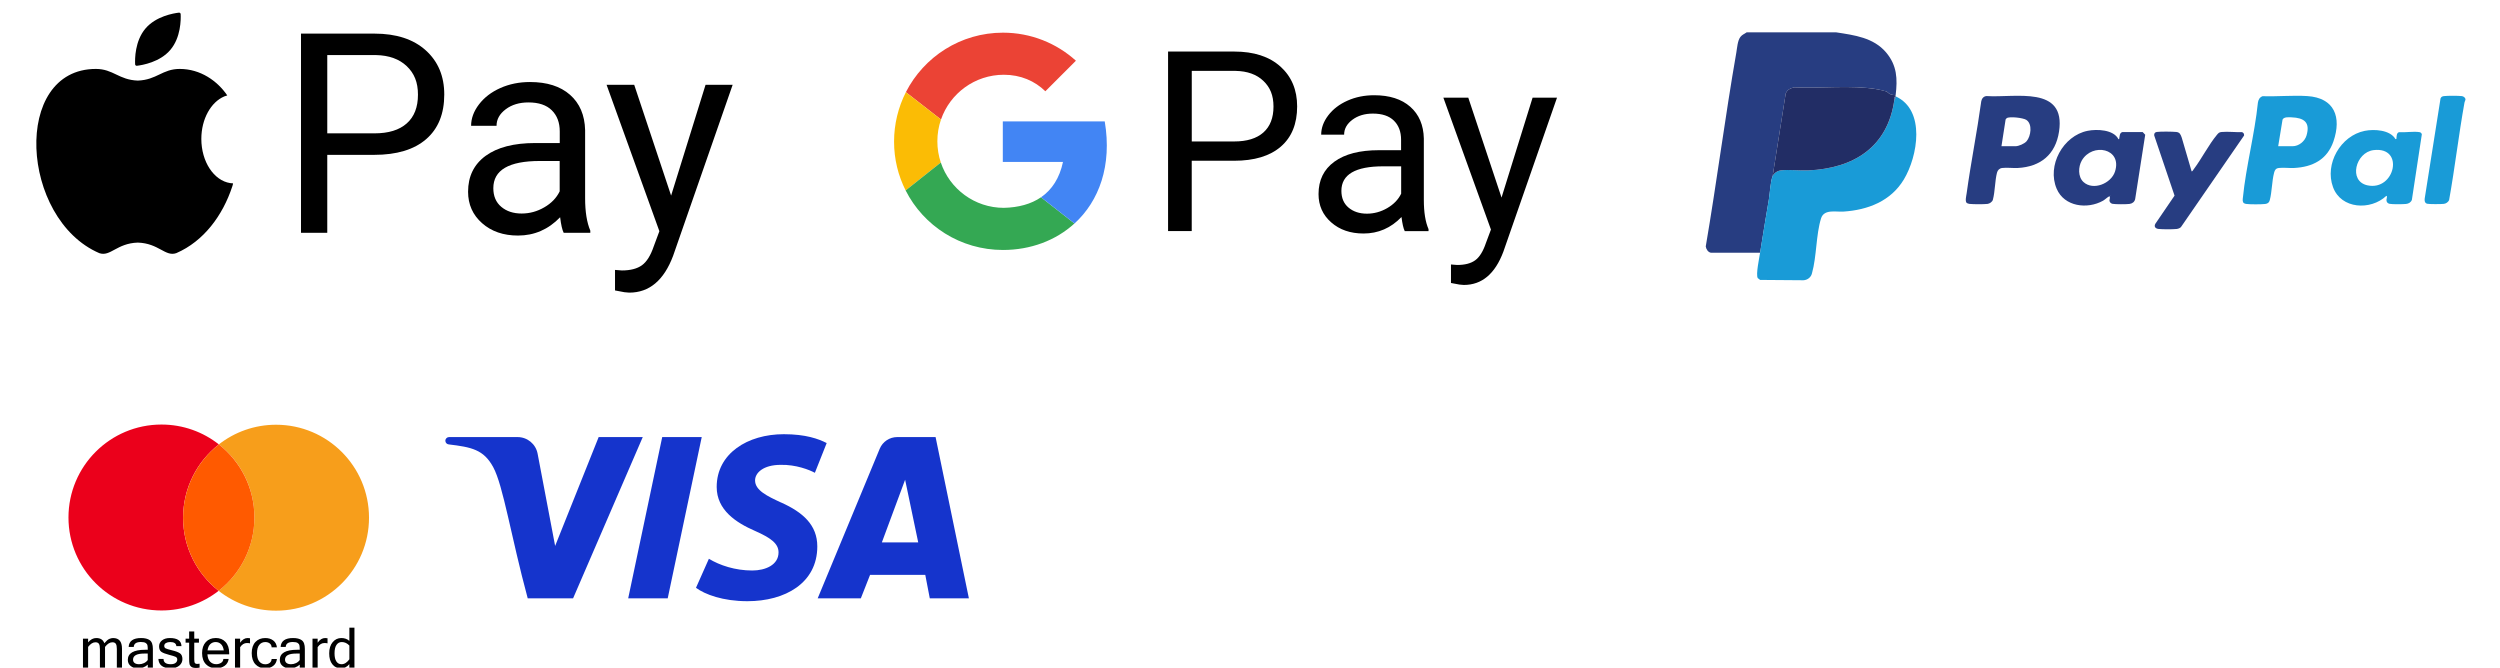 <?xml version="1.0" encoding="UTF-8"?>
<svg id="Layer_1" xmlns="http://www.w3.org/2000/svg" version="1.1" viewBox="0 0 660.47 176.37">
  <!-- Generator: Adobe Illustrator 29.3.1, SVG Export Plug-In . SVG Version: 2.1.0 Build 151)  -->
  <defs>
    <style>
      .st0 {
        fill: #199bd7;
      }

      .st1 {
        fill: #eb4335;
      }

      .st2 {
        fill: #222d65;
      }

      .st3 {
        fill: #4285f4;
      }

      .st4 {
        fill: #eb001b;
      }

      .st5 {
        fill: #34a853;
      }

      .st6 {
        fill: #231f20;
      }

      .st7 {
        fill: #273d81;
      }

      .st8 {
        fill: #1534cc;
      }

      .st9 {
        fill: #ff5a00;
      }

      .st10 {
        fill: #f79e1b;
      }

      .st11 {
        fill: #fbbc05;
      }
    </style>
  </defs>
  <g>
    <g>
      <path class="st1" d="M276.17,24.11h0c-2.77-2.71-6.52-4.36-10.96-4.36-7.69,0-14.23,4.94-16.61,11.82l-9.28-7.22c4.76-9.33,14.46-15.72,25.65-15.72,7.41,0,14.17,2.8,19.27,7.41l-8.07,8.07Z"/>
      <path class="st11" d="M247.64,37.33c0,1.96.32,3.85.91,5.61l-9.29,7.37c-1.96-3.87-3.06-8.25-3.06-12.9s1.13-9.14,3.12-13.05l9.28,7.22c-.63,1.8-.96,3.74-.96,5.76Z"/>
      <path class="st5" d="M283.86,59.04c-4.93,4.5-11.59,7-18.89,7-11.24,0-20.98-6.37-25.71-15.73l9.29-7.37c2.34,6.96,8.92,11.97,16.66,11.97,3.87-.09,7.2-1,9.81-2.79l8.84,6.92Z"/>
      <path class="st3" d="M283.86,59.04l-8.84-6.92c2.9-1.99,4.91-5.08,5.81-9.34h0s-15.9,0-15.9,0v-10.7h26.93c1.97,11.69-1.51,21.05-7.99,26.97Z"/>
      <polygon class="st6" points="239.35 50.41 239.17 50.21 239.35 50.41 239.35 50.41"/>
    </g>
    <g>
      <path d="M314.84,42.48v18.56h-6.25V13.62h17.49c5.19,0,9.25,1.32,12.2,3.97,2.94,2.65,4.41,6.16,4.41,10.52,0,4.6-1.44,8.15-4.32,10.63-2.88,2.49-7,3.73-12.36,3.73h-11.17ZM314.84,37.37h11.24c3.34,0,5.91-.79,7.69-2.37,1.78-1.58,2.67-3.86,2.67-6.84s-.89-5.09-2.67-6.79c-1.78-1.7-4.22-2.58-7.33-2.64h-11.59v18.63Z"/>
      <path d="M371.11,61.04c-.35-.69-.63-1.93-.85-3.71-2.8,2.91-6.14,4.36-10.03,4.36-3.47,0-6.32-.98-8.55-2.95-2.23-1.96-3.34-4.46-3.34-7.47,0-3.67,1.39-6.52,4.18-8.55,2.79-2.03,6.71-3.04,11.77-3.04h5.86v-2.77c0-2.11-.63-3.78-1.89-5.03-1.26-1.25-3.12-1.87-5.57-1.87-2.15,0-3.95.54-5.41,1.63-1.45,1.09-2.18,2.4-2.18,3.94h-6.06c0-1.76.62-3.46,1.87-5.1,1.25-1.64,2.94-2.94,5.08-3.89,2.14-.96,4.49-1.43,7.05-1.43,4.06,0,7.24,1.02,9.54,3.05,2.3,2.03,3.5,4.83,3.58,8.39v16.22c0,3.24.41,5.81,1.24,7.72v.52h-6.32ZM361.12,56.45c1.89,0,3.68-.49,5.37-1.47s2.92-2.25,3.68-3.81v-7.23h-4.72c-7.38,0-11.07,2.16-11.07,6.48,0,1.89.63,3.37,1.89,4.43,1.26,1.06,2.88,1.6,4.85,1.6Z"/>
      <path d="M396.68,52.22l8.21-26.41h6.45l-14.17,40.68c-2.19,5.86-5.68,8.79-10.45,8.79l-1.14-.1-2.25-.42v-4.89l1.63.13c2.04,0,3.63-.41,4.77-1.24,1.14-.83,2.08-2.33,2.82-4.53l1.34-3.58-12.57-34.85h6.58l8.79,26.41Z"/>
    </g>
  </g>
  <g>
    <path class="st8" d="M158.16,115.47l-11.5,28.76-4.63-24.38c-.48-2.54-2.7-4.38-5.29-4.38h-18.11c-.53,0-.97.43-.97.97,0,.49.37.9.85.96,6.04.73,9.27,1.35,11.8,6.03,2.65,4.9,4.69,18.27,9.11,34.65h11.98l18.41-42.61h-11.67Z"/>
    <polygon class="st8" points="174.95 115.47 165.96 158.08 176.4 158.08 185.39 115.47 174.95 115.47"/>
    <path class="st8" d="M206.37,132.77c-3.67-1.7-6.89-3.22-6.89-5.85,0-2.02,2.2-4.11,6.76-4.11,4.03-.1,7.61,1.32,9.04,2.1l3.12-7.86c-2.13-1.09-5.5-2.34-11.33-2.34-9.57,0-17.73,5.1-17.73,13.94,0,6.11,5.15,9.44,10.08,11.59,4.29,1.89,6.26,3.39,6.26,5.7,0,3.3-3.45,4.78-6.94,4.78-4.51,0-8.59-1.36-11.46-3.1l-3.41,7.67c2.35,1.75,7.12,3.54,13.59,3.54,9.94,0,18.46-4.78,18.46-14.47,0-5.66-3.8-9.02-9.55-11.6Z"/>
    <path class="st8" d="M247.17,115.47h-10.14c-2.02,0-3.85,1.22-4.62,3.09l-16.39,39.52h11.4l2.44-6.2h14.59l1.19,6.2h10.33l-8.8-42.61ZM232.98,143.29l6.14-16.55,3.46,16.55h-9.6Z"/>
  </g>
  <g>
    <g>
      <path class="st4" d="M57.76,156.09c-4.17,3.25-9.41,5.19-15.11,5.19-13.56,0-24.56-11-24.56-24.56s11-24.56,24.56-24.56c5.73,0,11,1.96,15.17,5.25-5.75,4.49-9.45,11.5-9.45,19.37s3.67,14.82,9.39,19.31Z"/>
      <path class="st10" d="M97.49,136.77c0,13.56-11,24.56-24.56,24.56-5.73,0-11-1.96-15.17-5.25,5.75-4.49,9.45-11.5,9.45-19.37s-3.67-14.82-9.39-19.31c4.17-3.25,9.41-5.19,15.11-5.19,13.56,0,24.56,11,24.56,24.56Z"/>
      <path class="st9" d="M67.21,136.72c0,7.87-3.7,14.87-9.45,19.37-5.72-4.5-9.39-11.48-9.39-19.31s3.7-14.87,9.45-19.37c5.72,4.5,9.39,11.48,9.39,19.31Z"/>
    </g>
    <g>
      <path d="M29.9,168.56c-.34,0-.69.08-1.04.24-.36.16-.79.54-1.3,1.14-.31-.92-1.02-1.38-2.14-1.38-.78,0-1.5.38-2.14,1.14v-.97h-1.36v7.64h1.36v-5.47c.63-.82,1.27-1.22,1.93-1.22.43,0,.74.13.92.4.18.27.27.72.27,1.35v4.94h1.35v-5.47c.63-.82,1.28-1.22,1.94-1.22.43,0,.73.13.91.4.18.27.27.72.27,1.35v4.94h1.36v-5c0-1.88-.78-2.81-2.35-2.81Z"/>
      <path d="M39.58,169.14c-.55-.39-1.31-.58-2.29-.58-2.1,0-3.2.78-3.3,2.35h1.35c.04-.86.66-1.3,1.87-1.3.58,0,1,.08,1.26.24.26.16.42.37.48.62.06.25.09.64.09,1.19h-.66c-3.08,0-4.61.89-4.61,2.68,0,.65.24,1.18.73,1.59.49.41,1.11.62,1.87.62,1.09,0,1.98-.32,2.67-.96v.78h1.35v-4.94c0-1.14-.27-1.9-.82-2.29ZM39.04,174.36c-.24.35-.57.62-.99.82-.42.2-.85.3-1.3.3-.49,0-.88-.1-1.17-.31-.29-.21-.43-.51-.43-.9,0-1.07.98-1.61,2.95-1.61h.93v1.69Z"/>
      <path d="M47.53,172.59c-.45-.3-1.14-.56-2.06-.78-.92-.22-1.5-.4-1.73-.53-.23-.13-.35-.35-.35-.64,0-.33.15-.58.45-.76.3-.17.68-.26,1.13-.26,1.03,0,1.57.36,1.62,1.08h1.35c-.04-1.43-1.07-2.14-3.07-2.14-.86,0-1.55.21-2.07.62-.52.42-.77.94-.77,1.57,0,.7.21,1.19.62,1.47.42.28,1.07.53,1.97.76.9.23,1.49.41,1.78.55.29.14.43.39.43.73s-.15.64-.44.87c-.3.23-.72.35-1.29.35-1.26,0-1.89-.47-1.9-1.4h-1.36c.1,1.64,1.19,2.46,3.28,2.46.94,0,1.68-.23,2.24-.69.55-.46.83-1.04.83-1.73s-.22-1.24-.67-1.54Z"/>
      <path d="M51.52,175.2c-.13-.14-.2-.47-.2-1v-4.41h1.24v-1.07h-1.24v-1.9h-1.35v1.9h-.94v1.07h.94v4.33c0,.54.03.96.09,1.27.06.31.22.57.48.77.26.2.67.3,1.22.3.35,0,.67-.03.97-.09v-1.03c-.22.04-.44.06-.68.06s-.41-.07-.54-.21Z"/>
      <path d="M56.97,168.56c-1.07,0-1.93.35-2.59,1.06-.66.71-.99,1.69-.99,2.93s.34,2.24,1.02,2.94c.68.7,1.58,1.05,2.71,1.05.87,0,1.61-.21,2.22-.64.61-.43.96-1.03,1.07-1.82h-1.4c-.02.45-.22.79-.6,1.03-.38.24-.81.36-1.29.36-.63,0-1.16-.21-1.59-.64-.43-.43-.67-1.08-.73-1.97h5.75v-.32c0-1.27-.33-2.26-.98-2.95-.65-.7-1.52-1.04-2.61-1.04ZM54.83,171.81c.11-.74.35-1.29.74-1.65.39-.36.85-.54,1.4-.54s1.03.18,1.41.55c.38.36.63.91.74,1.65h-4.29Z"/>
      <path d="M63.44,169.8v-1.07h-1.36v7.64h1.36v-5.4c.49-.72,1.09-1.09,1.78-1.09.36,0,.64.03.83.09v-1.35c-.22-.04-.43-.06-.62-.06-.75,0-1.42.41-1.99,1.24Z"/>
      <path d="M70.08,169.62c.46,0,.85.12,1.17.36.32.24.5.59.51,1.04h1.4c-.1-.8-.43-1.41-.99-1.83-.56-.42-1.26-.63-2.09-.63-1.08,0-1.95.35-2.6,1.04-.65.7-.98,1.68-.98,2.95s.33,2.25.98,2.95c.65.7,1.52,1.05,2.6,1.05.84,0,1.53-.21,2.09-.63.56-.42.89-1.03.99-1.83h-1.4c-.02.45-.19.8-.51,1.04-.32.24-.71.36-1.17.36-.65,0-1.17-.25-1.58-.74-.4-.49-.6-1.22-.6-2.19s.2-1.71.6-2.2c.4-.49.93-.74,1.58-.74Z"/>
      <path d="M79.73,169.14c-.55-.39-1.31-.58-2.29-.58-2.1,0-3.2.78-3.3,2.35h1.35c.04-.86.66-1.3,1.87-1.3.58,0,1,.08,1.26.24.26.16.42.37.48.62.06.25.09.64.09,1.19h-.66c-3.08,0-4.61.89-4.61,2.68,0,.65.24,1.18.73,1.59.49.41,1.11.62,1.87.62,1.09,0,1.98-.32,2.67-.96v.78h1.35v-4.94c0-1.14-.27-1.9-.82-2.29ZM79.19,174.36c-.24.35-.57.62-.99.82-.42.2-.85.3-1.3.3-.49,0-.88-.1-1.17-.31-.29-.21-.43-.51-.43-.9,0-1.07.98-1.61,2.95-1.61h.93v1.69Z"/>
      <path d="M83.92,169.8v-1.07h-1.36v7.64h1.36v-5.4c.49-.72,1.09-1.09,1.78-1.09.36,0,.64.03.83.09v-1.35c-.22-.04-.43-.06-.62-.06-.75,0-1.42.41-1.99,1.24Z"/>
      <path d="M92.3,165.81v3.51c-.57-.51-1.27-.76-2.1-.76-.93,0-1.7.36-2.31,1.09-.61.73-.92,1.71-.92,2.96s.27,2.16.82,2.87c.55.71,1.32,1.07,2.32,1.07.85,0,1.58-.36,2.18-1.09v.91h1.35v-10.55h-1.35ZM92.3,174.17c-.62.87-1.31,1.31-2.07,1.31-.58,0-1.04-.24-1.36-.73-.33-.49-.49-1.2-.49-2.14,0-.99.17-1.74.52-2.24.35-.5.81-.75,1.39-.75.75,0,1.42.31,2.01.93v3.63Z"/>
    </g>
  </g>
  <g>
    <g>
      <path d="M60.8,48.37c-4.29-.67-7.61-5.64-7.61-11.67,0-5.28,2.55-9.75,6.07-11.23.32-.12.57-.2.78-.26-2.59-3.81-7.06-7-12.57-7-4.58,0-6.06,2.91-11.07,3.08-5-.17-6.49-3.08-11.07-3.08-22.22,0-19.99,39.67.91,48.67,2.92,1,4.59-2.61,10.16-2.79,5.57.18,7.24,3.79,10.16,2.79,7.28-3.14,12.3-10,14.8-17.61.11-.32.2-.62.21-.83,0,0-.2,0-.77-.07Z"/>
      <path d="M36.16,17.38c1.42-.17,6.09-.94,8.86-4.22,2.77-3.27,2.78-8,2.71-9.43-.01-.24-.22-.41-.46-.39-1.42.17-6.09.94-8.86,4.22s-2.78,8-2.71,9.43c.01.24.22.41.46.39Z"/>
    </g>
    <g>
      <path d="M86.46,40.9v20.6h-6.94V8.88h19.41c5.76,0,10.27,1.47,13.54,4.41,3.27,2.94,4.9,6.83,4.9,11.68,0,5.11-1.6,9.04-4.79,11.8-3.19,2.76-7.77,4.14-13.72,4.14h-12.4ZM86.46,35.23h12.47c3.71,0,6.55-.87,8.53-2.63,1.98-1.75,2.96-4.28,2.96-7.59s-.99-5.65-2.96-7.53c-1.98-1.88-4.69-2.86-8.13-2.93h-12.87v20.68Z"/>
      <path d="M148.92,61.51c-.39-.77-.7-2.14-.94-4.12-3.11,3.23-6.82,4.84-11.13,4.84-3.86,0-7.02-1.09-9.49-3.27-2.47-2.18-3.7-4.95-3.7-8.3,0-4.07,1.55-7.23,4.64-9.49,3.1-2.25,7.45-3.38,13.07-3.38h6.51v-3.07c0-2.34-.7-4.2-2.1-5.58-1.4-1.39-3.46-2.08-6.18-2.08-2.39,0-4.39.6-6,1.81-1.61,1.21-2.42,2.66-2.42,4.37h-6.72c0-1.95.69-3.84,2.08-5.66,1.39-1.82,3.26-3.26,5.64-4.32,2.37-1.06,4.98-1.59,7.83-1.59,4.51,0,8.04,1.13,10.59,3.38,2.55,2.25,3.88,5.36,3.98,9.31v18c0,3.59.46,6.45,1.37,8.57v.58h-7.01ZM137.82,56.41c2.1,0,4.08-.54,5.96-1.63,1.88-1.08,3.24-2.49,4.08-4.23v-8.02h-5.24c-8.19,0-12.29,2.4-12.29,7.19,0,2.1.7,3.74,2.1,4.92,1.4,1.18,3.19,1.77,5.39,1.77Z"/>
      <path d="M177.29,51.71l9.11-29.31h7.16l-15.72,45.15c-2.43,6.51-6.3,9.76-11.6,9.76l-1.27-.11-2.49-.47v-5.42l1.81.14c2.26,0,4.03-.46,5.3-1.37,1.27-.92,2.31-2.59,3.13-5.02l1.48-3.98-13.95-38.68h7.3l9.76,29.31Z"/>
    </g>
  </g>
  <path class="st7" d="M500.79,25.13c-.5.03-1.06-.11-1.51-.29-.2-.08-.68-.58-.82-.64-.54-.2-1.91-.5-2.51-.61-7.03-1.19-14.75-.16-21.89-.52-1.02.22-1.89.62-2.29,1.65l-3.46,21.86c-.57,1.32-.72,4.47-.98,6.04-.77,4.69-1.61,9.43-2.33,14.15h-13c-.76-.13-1.26-.95-1.36-1.66,2.91-17.04,5.11-34.21,8.08-51.24.22-1.25.32-3.14,1.08-4.12.5-.64,1.03-.75,1.64-1.2h23.68c4.76.74,9.83,1.37,13.16,5.3,2.91,3.44,3.04,6.99,2.53,11.27Z"/>
  <path class="st0" d="M464.98,66.77c.72-4.72,1.56-9.46,2.33-14.15.26-1.57.42-4.71.98-6.04.35-.83,1.26-1.44,2.14-1.56,2.13-.29,5,.09,7.25,0,12-.52,21.03-6.1,22.79-18.62.22-.2.27-.51.32-.79,0-.05,0-.11,0-.16,8.02,3.64,5.85,15.88,2.18,21.97-3.45,5.73-9.51,8.06-15.97,8.48-2.04.13-5.12-.72-5.91,1.82-1.33,4.3-1.14,10.05-2.39,14.49-.24,1.05-1.21,1.79-2.27,1.83l-11.43-.09-.62-.48c-.56-.89.42-5.39.61-6.69Z"/>
  <path class="st7" d="M519.56,53.59c-.45-.45-.09-1.85,0-2.49,1.12-8.14,2.75-16.22,3.87-24.37.14-.72.64-1.31,1.4-1.35,7.61.5,21.01-2.9,19.14,9.4-.92,6.05-4.87,9.27-10.89,9.6-1.31.07-2.88-.16-4.13,0-.73.09-1.19.56-1.37,1.25-.56,2.16-.5,4.97-1.09,7.15-.15.55-.86,1.03-1.41,1.09-1.01.12-3.73.11-4.75,0-.21-.02-.64-.15-.77-.29ZM528.77,38.63h3.69c.85,0,2.36-.65,2.93-1.31,1.16-1.34,1.62-4.58-.08-5.66-.84-.53-4.38-.95-5.16-.45l-.29.34-1.1,7.09Z"/>
  <path class="st0" d="M597.7,25.41c3.88.14,7.99-.27,11.84-.03,7.22.47,9.12,5.55,6.94,11.94-1.66,4.85-5.51,6.81-10.43,7.06-1.27.06-2.79-.15-4.01,0-.8.1-1.06.53-1.25,1.25-.59,2.24-.55,5.01-1.14,7.24-.17.66-.55.94-1.23,1.02-1.03.12-3.98.13-4.99-.01-.2-.03-.39-.09-.57-.18-.47-.3-.37-.94-.32-1.43.82-8.27,3.12-16.82,3.97-25.14.11-.76.44-1.4,1.18-1.69ZM601.86,38.63h3.81c1.64,0,3.22-1.27,3.68-2.82,1.04-3.51-.66-4.68-3.92-4.81-.74-.03-2.05-.16-2.41.6l-1.15,7.03Z"/>
  <path class="st2" d="M468.3,46.58l3.46-21.86c.4-1.03,1.27-1.43,2.29-1.65,7.13.36,14.86-.67,21.89.52.61.1,1.97.4,2.51.61.14.05.63.56.82.64.46.18,1.01.32,1.51.29-.01.1.02.22,0,.32,0,.05,0,.11,0,.16h-.32c-.03.25.03.54,0,.79-1.76,12.52-10.79,18.1-22.79,18.62-2.25.1-5.12-.28-7.25,0-.89.12-1.79.74-2.14,1.56Z"/>
  <path class="st7" d="M559.63,36.76c.33.03.2,0,.25-.19.14-.61.05-1.45.82-1.68h5.37s.67.71.67.71l-2.66,17.03c-.19.73-.76,1.16-1.5,1.25-.87.1-3.65.12-4.47-.03-.44-.08-.81-.44-.82-.9,0-.12.33-1.22-.08-1.07-.32.12-1.15.89-1.6,1.14-4.15,2.34-10.24,1.59-12.26-3.15-2.62-6.13,1.67-14.01,8.18-15.31,2.44-.49,6.84-.34,8.13,2.19ZM550.42,48.08c2.56,2.36,7.32.42,8.34-2.76,1.97-6.16-6.02-7.69-8.78-2.91-.94,1.64-1.05,4.29.44,5.67ZM557.44,51.62v.12c.08-.04.08-.08,0-.12Z"/>
  <path class="st0" d="M632.85,36.76l.25-.06c.06-.59,0-1.62.71-1.78,1.62.12,3.78-.26,5.34-.02.35.06.58.23.67.58l-2.63,17.31c-.23.66-.86,1.02-1.53,1.09-.81.09-3.61.12-4.34-.03-.55-.11-.85-.47-.85-1.03,0-.14.33-1.22-.05-1.06-4.11,3.87-11.91,3.52-14.06-2.31-2.27-6.13,1.97-13.59,8.37-14.88,2.51-.5,6.72-.28,8.13,2.19ZM627.07,39.66c-4.76.58-6.72,8.19-1.63,9.3,7.28,1.59,9.93-10.31,1.63-9.3Z"/>
  <path class="st7" d="M578.99,45.25c.16.16.52-.47.6-.59,2.08-2.77,3.93-6.43,6.09-9.03.39-.47.6-.71,1.24-.76,1.69-.16,3.64.1,5.35.03.43.1.63.47.59.9l-16.68,24.19c-.29.3-.72.45-1.13.5-1.14.12-3.6.11-4.75,0-.81-.07-1.33-.59-.87-1.39l5.06-7.42-5.37-15.88c-.07-.52.17-.87.68-.94,1.09-.14,4-.1,5.13,0,.97.09,1.18.71,1.47,1.53l2.59,8.84Z"/>
  <path class="st0" d="M651.04,25.68c.61.61.14.9.05,1.4-1.54,8.56-2.53,17.23-4.07,25.8-.27.54-.79.9-1.39.98s-3.94.11-4.43-.04c-.62-.19-.7-.81-.62-1.38l4.18-26.43c.16-.4.45-.57.88-.62.99-.12,3.77-.12,4.76,0,.23.03.47.13.64.3Z"/>
  <path class="st7" d="M500.79,25.6c-.04.28-.1.59-.32.79.04-.25-.03-.53,0-.79h.32Z"/>
</svg>